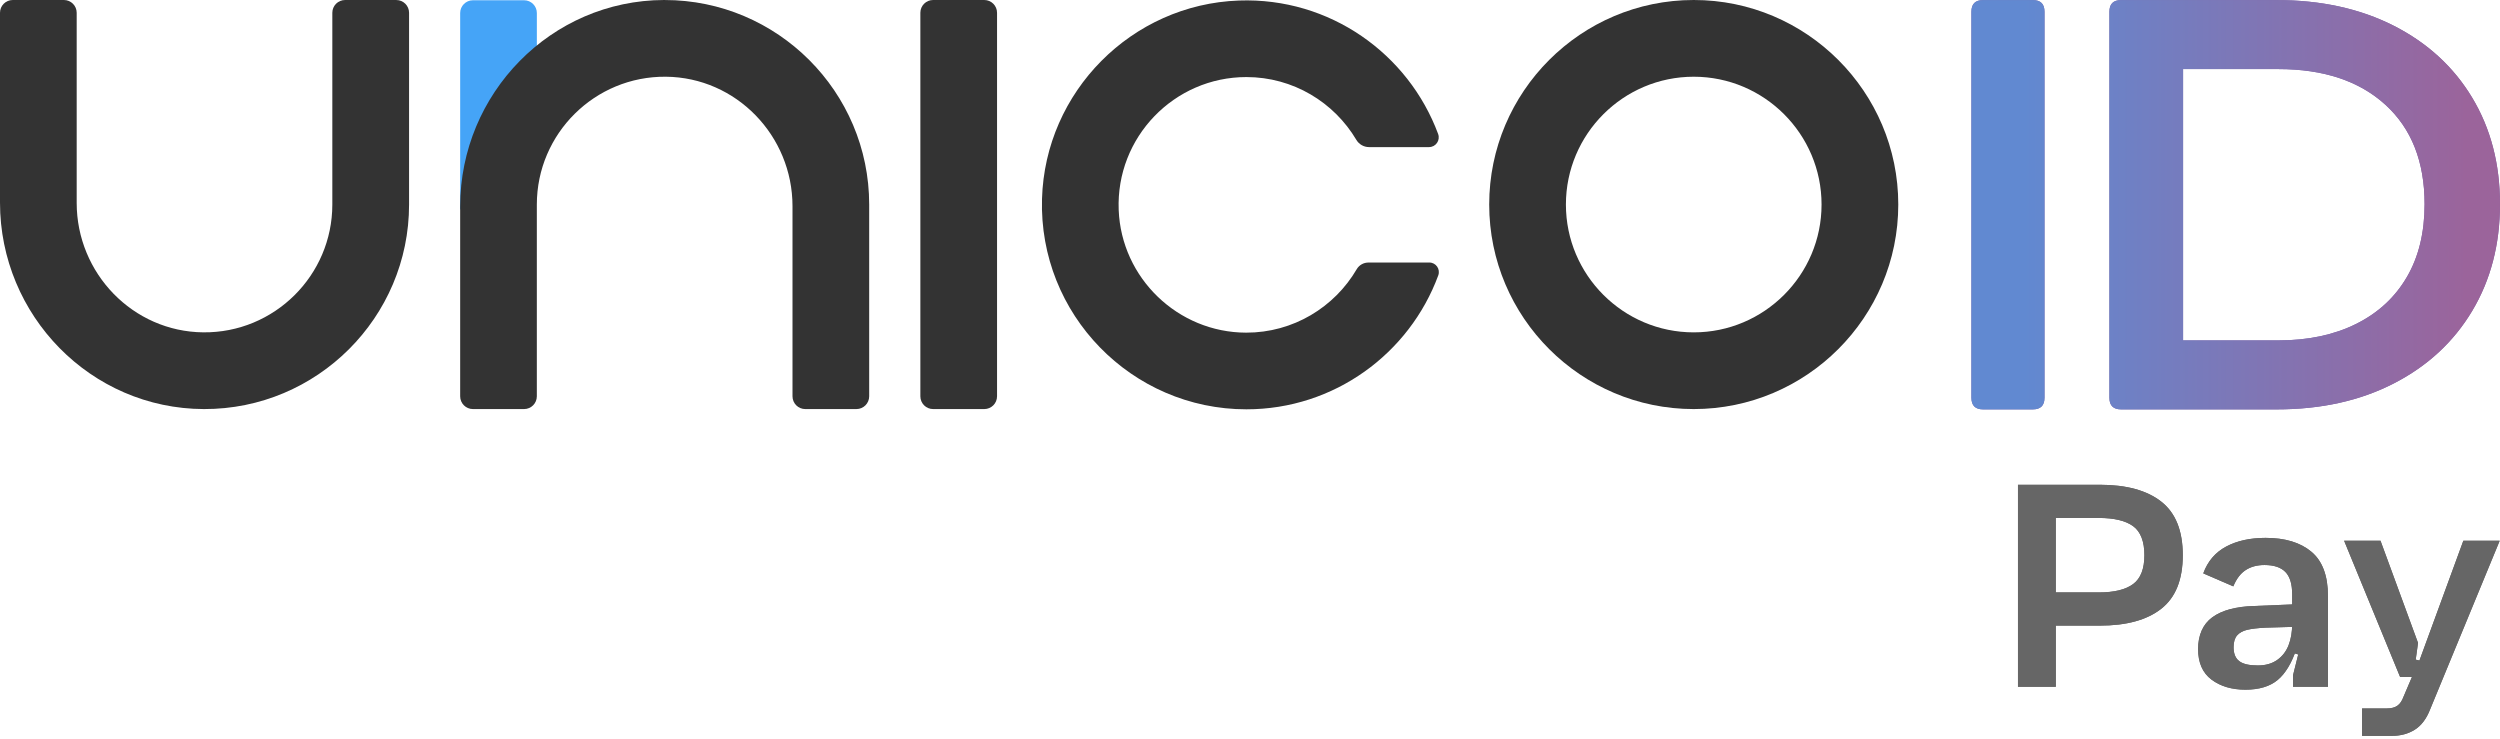 <svg width="132" height="39" viewBox="0 0 132 39" fill="none" xmlns="http://www.w3.org/2000/svg">
<path d="M104.09 20.999V0.621C104.09 0.209 104.296 0.004 104.708 0.004H107.333C107.745 0.004 107.95 0.21 107.95 0.621V20.999C107.95 21.411 107.744 21.616 107.333 21.616H104.708C104.296 21.616 104.09 21.411 104.09 20.999Z" fill="#7C63A3"/>
<path d="M111.376 20.999V0.621C111.376 0.209 111.582 0.004 111.994 0.004H120.206C122.553 0.004 124.616 0.457 126.397 1.362C128.176 2.269 129.556 3.534 130.533 5.16C131.511 6.786 132 8.659 132 10.779C132 12.899 131.511 14.777 130.533 16.414C129.556 18.05 128.176 19.327 126.397 20.242C124.616 21.159 122.553 21.616 120.206 21.616H111.994C111.582 21.616 111.376 21.411 111.376 20.999ZM113.877 17.973H120.299C121.863 17.973 123.227 17.685 124.39 17.109C125.553 16.533 126.448 15.71 127.076 14.639C127.704 13.569 128.018 12.283 128.018 10.78C128.018 8.537 127.327 6.787 125.949 5.531C124.57 4.276 122.687 3.648 120.299 3.648H113.877L115.267 2.32V19.301L113.877 17.973Z" fill="#7C63A3"/>
<path d="M104.09 20.999V0.621C104.09 0.209 104.296 0.004 104.708 0.004H107.333C107.745 0.004 107.95 0.21 107.95 0.621V20.999C107.95 21.411 107.744 21.616 107.333 21.616H104.708C104.296 21.616 104.09 21.411 104.09 20.999Z" fill="url(#paint0_linear_15272_2015)"/>
<path d="M111.376 20.999V0.621C111.376 0.209 111.582 0.004 111.994 0.004H120.206C122.553 0.004 124.616 0.457 126.397 1.362C128.176 2.269 129.556 3.534 130.533 5.16C131.511 6.786 132 8.659 132 10.779C132 12.899 131.511 14.777 130.533 16.414C129.556 18.05 128.176 19.327 126.397 20.242C124.616 21.159 122.553 21.616 120.206 21.616H111.994C111.582 21.616 111.376 21.411 111.376 20.999ZM113.877 17.973H120.299C121.863 17.973 123.227 17.685 124.39 17.109C125.553 16.533 126.448 15.71 127.076 14.639C127.704 13.569 128.018 12.283 128.018 10.78C128.018 8.537 127.327 6.787 125.949 5.531C124.57 4.276 122.687 3.648 120.299 3.648H113.877L115.267 2.32V19.301L113.877 17.973Z" fill="url(#paint1_linear_15272_2015)"/>
<path d="M28.346 2.592V0.689C28.346 0.316 28.044 0.014 27.672 0.014H24.972C24.599 0.014 24.297 0.316 24.297 0.689V11.097C26 8.053 25.876 4.598 28.347 2.592H28.346Z" fill="#45A4F7"/>
<path d="M20.922 0H18.222C17.849 0 17.547 0.302 17.547 0.675V10.799C17.547 14.543 14.483 17.585 10.732 17.548C7.016 17.512 4.049 14.429 4.049 10.713V0.675C4.049 0.302 3.747 0 3.374 0H0.675C0.302 0 0 0.302 0 0.675V10.695C0 16.664 4.799 21.582 10.768 21.599C16.737 21.615 21.599 16.764 21.599 10.8V0.675C21.599 0.303 21.297 0.001 20.924 0.001L20.922 0Z" fill="#333333"/>
<path d="M35.096 0H35.065C29.096 0.016 24.297 4.934 24.297 10.904V20.924C24.297 21.297 24.599 21.599 24.971 21.599H27.671C28.043 21.599 28.345 21.297 28.345 20.924V10.8C28.345 7.056 31.409 4.014 35.161 4.051C38.877 4.087 41.844 7.17 41.844 10.886V20.924C41.844 21.297 42.146 21.599 42.519 21.599H45.218C45.591 21.599 45.893 21.297 45.893 20.924V10.8C45.893 4.845 41.048 0.001 35.094 0.001L35.096 0Z" fill="#333333"/>
<path d="M89.429 0C83.474 0 78.63 4.844 78.63 10.799C78.63 16.754 83.474 21.599 89.429 21.599C95.384 21.599 100.229 16.754 100.229 10.799C100.229 4.843 95.385 0 89.429 0ZM89.429 17.549C85.708 17.549 82.68 14.521 82.68 10.8C82.68 7.078 85.708 4.051 89.429 4.051C93.15 4.051 96.178 7.078 96.178 10.8C96.178 14.521 93.15 17.549 89.429 17.549Z" fill="#333333"/>
<path d="M51.97 0H49.269C48.897 0 48.595 0.302 48.595 0.675V20.924C48.595 21.297 48.897 21.599 49.269 21.599H51.97C52.342 21.599 52.644 21.297 52.644 20.924V0.675C52.644 0.302 52.342 0 51.97 0Z" fill="#333333"/>
<path d="M75.467 13.862H72.253C71.999 13.862 71.763 13.994 71.635 14.213C70.462 16.219 68.282 17.569 65.792 17.564C62.192 17.555 59.206 14.681 59.067 11.084C58.917 7.242 61.999 4.069 65.809 4.069C68.277 4.069 70.439 5.402 71.616 7.386C71.756 7.622 72.011 7.767 72.286 7.767H75.452C75.811 7.767 76.058 7.409 75.933 7.073C74.365 2.846 70.221 -0.143 65.417 0.028C59.754 0.229 55.179 4.838 55.018 10.503C54.845 16.599 59.752 21.612 65.809 21.612C70.453 21.612 74.419 18.664 75.94 14.542C76.062 14.212 75.82 13.861 75.468 13.861L75.467 13.862Z" fill="#333333"/>
<path d="M106.549 25.596H110.877C112.279 25.596 113.359 25.893 114.116 26.487C114.873 27.081 115.251 28.024 115.251 29.314C115.251 30.604 114.873 31.546 114.116 32.141C113.359 32.735 112.28 33.032 110.877 33.032H108.546V36.263H106.549V25.595V25.596ZM112.63 30.838C113.026 30.544 113.224 30.035 113.224 29.314C113.224 28.593 113.026 28.072 112.63 27.782C112.233 27.493 111.629 27.348 110.816 27.348H108.545V31.28H110.816C111.628 31.28 112.233 31.133 112.63 30.838Z" fill="#666666"/>
<path d="M116.767 35.883C116.295 35.527 116.059 34.989 116.059 34.267C116.059 33.546 116.31 32.956 116.813 32.591C117.316 32.226 118.045 32.027 119 31.997L121.24 31.906V33.094L119.624 33.14C119.207 33.161 118.882 33.199 118.649 33.255C118.415 33.31 118.238 33.41 118.116 33.552C117.994 33.694 117.933 33.902 117.933 34.176C117.933 34.511 118.032 34.756 118.23 34.907C118.428 35.06 118.756 35.136 119.213 35.136C119.619 35.136 119.96 35.041 120.234 34.847C120.508 34.654 120.709 34.395 120.836 34.069C120.963 33.745 121.026 33.373 121.026 32.957V31.372C121.026 30.834 120.906 30.442 120.668 30.199C120.43 29.955 120.061 29.833 119.564 29.833C119.177 29.833 118.847 29.921 118.573 30.099C118.299 30.277 118.081 30.564 117.918 30.96L116.333 30.274C116.567 29.634 116.971 29.162 117.545 28.857C118.118 28.552 118.812 28.4 119.624 28.4C120.65 28.4 121.456 28.643 122.04 29.131C122.624 29.619 122.917 30.401 122.917 31.477V36.263H121.072V35.653L121.346 34.555L121.042 34.464L121.255 34.251C121.001 35.013 120.668 35.564 120.257 35.905C119.846 36.245 119.279 36.415 118.558 36.415C117.838 36.415 117.24 36.238 116.767 35.882V35.883Z" fill="#666666"/>
<path d="M124.715 37.406H126.026C126.259 37.406 126.445 37.358 126.582 37.261C126.719 37.165 126.828 37.005 126.909 36.781L127.351 35.745H126.726L123.77 28.552H125.691L127.672 33.946L127.55 34.83L127.747 34.876L130.064 28.552H131.983L128.311 37.452C128.118 37.949 127.848 38.308 127.503 38.526C127.157 38.745 126.751 38.854 126.284 38.854H124.715V37.406Z" fill="#666666"/>
<path d="M106.549 25.596H110.877C112.279 25.596 113.359 25.893 114.116 26.487C114.873 27.081 115.251 28.024 115.251 29.314C115.251 30.604 114.873 31.546 114.116 32.141C113.359 32.735 112.28 33.032 110.877 33.032H108.546V36.263H106.549V25.595V25.596ZM112.63 30.838C113.026 30.544 113.224 30.035 113.224 29.314C113.224 28.593 113.026 28.072 112.63 27.782C112.233 27.493 111.629 27.348 110.816 27.348H108.545V31.28H110.816C111.628 31.28 112.233 31.133 112.63 30.838Z" fill="#666666"/>
<path d="M116.767 35.883C116.295 35.527 116.059 34.989 116.059 34.267C116.059 33.546 116.31 32.956 116.813 32.591C117.316 32.226 118.045 32.027 119 31.997L121.24 31.906V33.094L119.624 33.14C119.207 33.161 118.882 33.199 118.649 33.255C118.415 33.31 118.238 33.41 118.116 33.552C117.994 33.694 117.933 33.902 117.933 34.176C117.933 34.511 118.032 34.756 118.23 34.907C118.428 35.06 118.756 35.136 119.213 35.136C119.619 35.136 119.96 35.041 120.234 34.847C120.508 34.654 120.709 34.395 120.836 34.069C120.963 33.745 121.026 33.373 121.026 32.957V31.372C121.026 30.834 120.906 30.442 120.668 30.199C120.43 29.955 120.061 29.833 119.564 29.833C119.177 29.833 118.847 29.921 118.573 30.099C118.299 30.277 118.081 30.564 117.918 30.96L116.333 30.274C116.567 29.634 116.971 29.162 117.545 28.857C118.118 28.552 118.812 28.4 119.624 28.4C120.65 28.4 121.456 28.643 122.04 29.131C122.624 29.619 122.917 30.401 122.917 31.477V36.263H121.072V35.653L121.346 34.555L121.042 34.464L121.255 34.251C121.001 35.013 120.668 35.564 120.257 35.905C119.846 36.245 119.279 36.415 118.558 36.415C117.838 36.415 117.24 36.238 116.767 35.882V35.883Z" fill="#666666"/>
<path d="M124.715 37.406H126.026C126.259 37.406 126.445 37.358 126.582 37.261C126.719 37.165 126.828 37.005 126.909 36.781L127.351 35.745H126.726L123.77 28.552H125.691L127.672 33.946L127.55 34.83L127.747 34.876L130.064 28.552H131.983L128.311 37.452C128.118 37.949 127.848 38.308 127.503 38.526C127.157 38.745 126.751 38.854 126.284 38.854H124.715V37.406Z" fill="#666666"/>
<defs>
<linearGradient id="paint0_linear_15272_2015" x1="106.827" y1="10.81" x2="130.253" y2="10.81" gradientUnits="userSpaceOnUse">
<stop stop-color="#6189D1"/>
<stop offset="1" stop-color="#9B649B"/>
</linearGradient>
<linearGradient id="paint1_linear_15272_2015" x1="106.827" y1="10.809" x2="130.253" y2="10.809" gradientUnits="userSpaceOnUse">
<stop stop-color="#6189D1"/>
<stop offset="1" stop-color="#9B649B"/>
</linearGradient>
</defs>
</svg>

